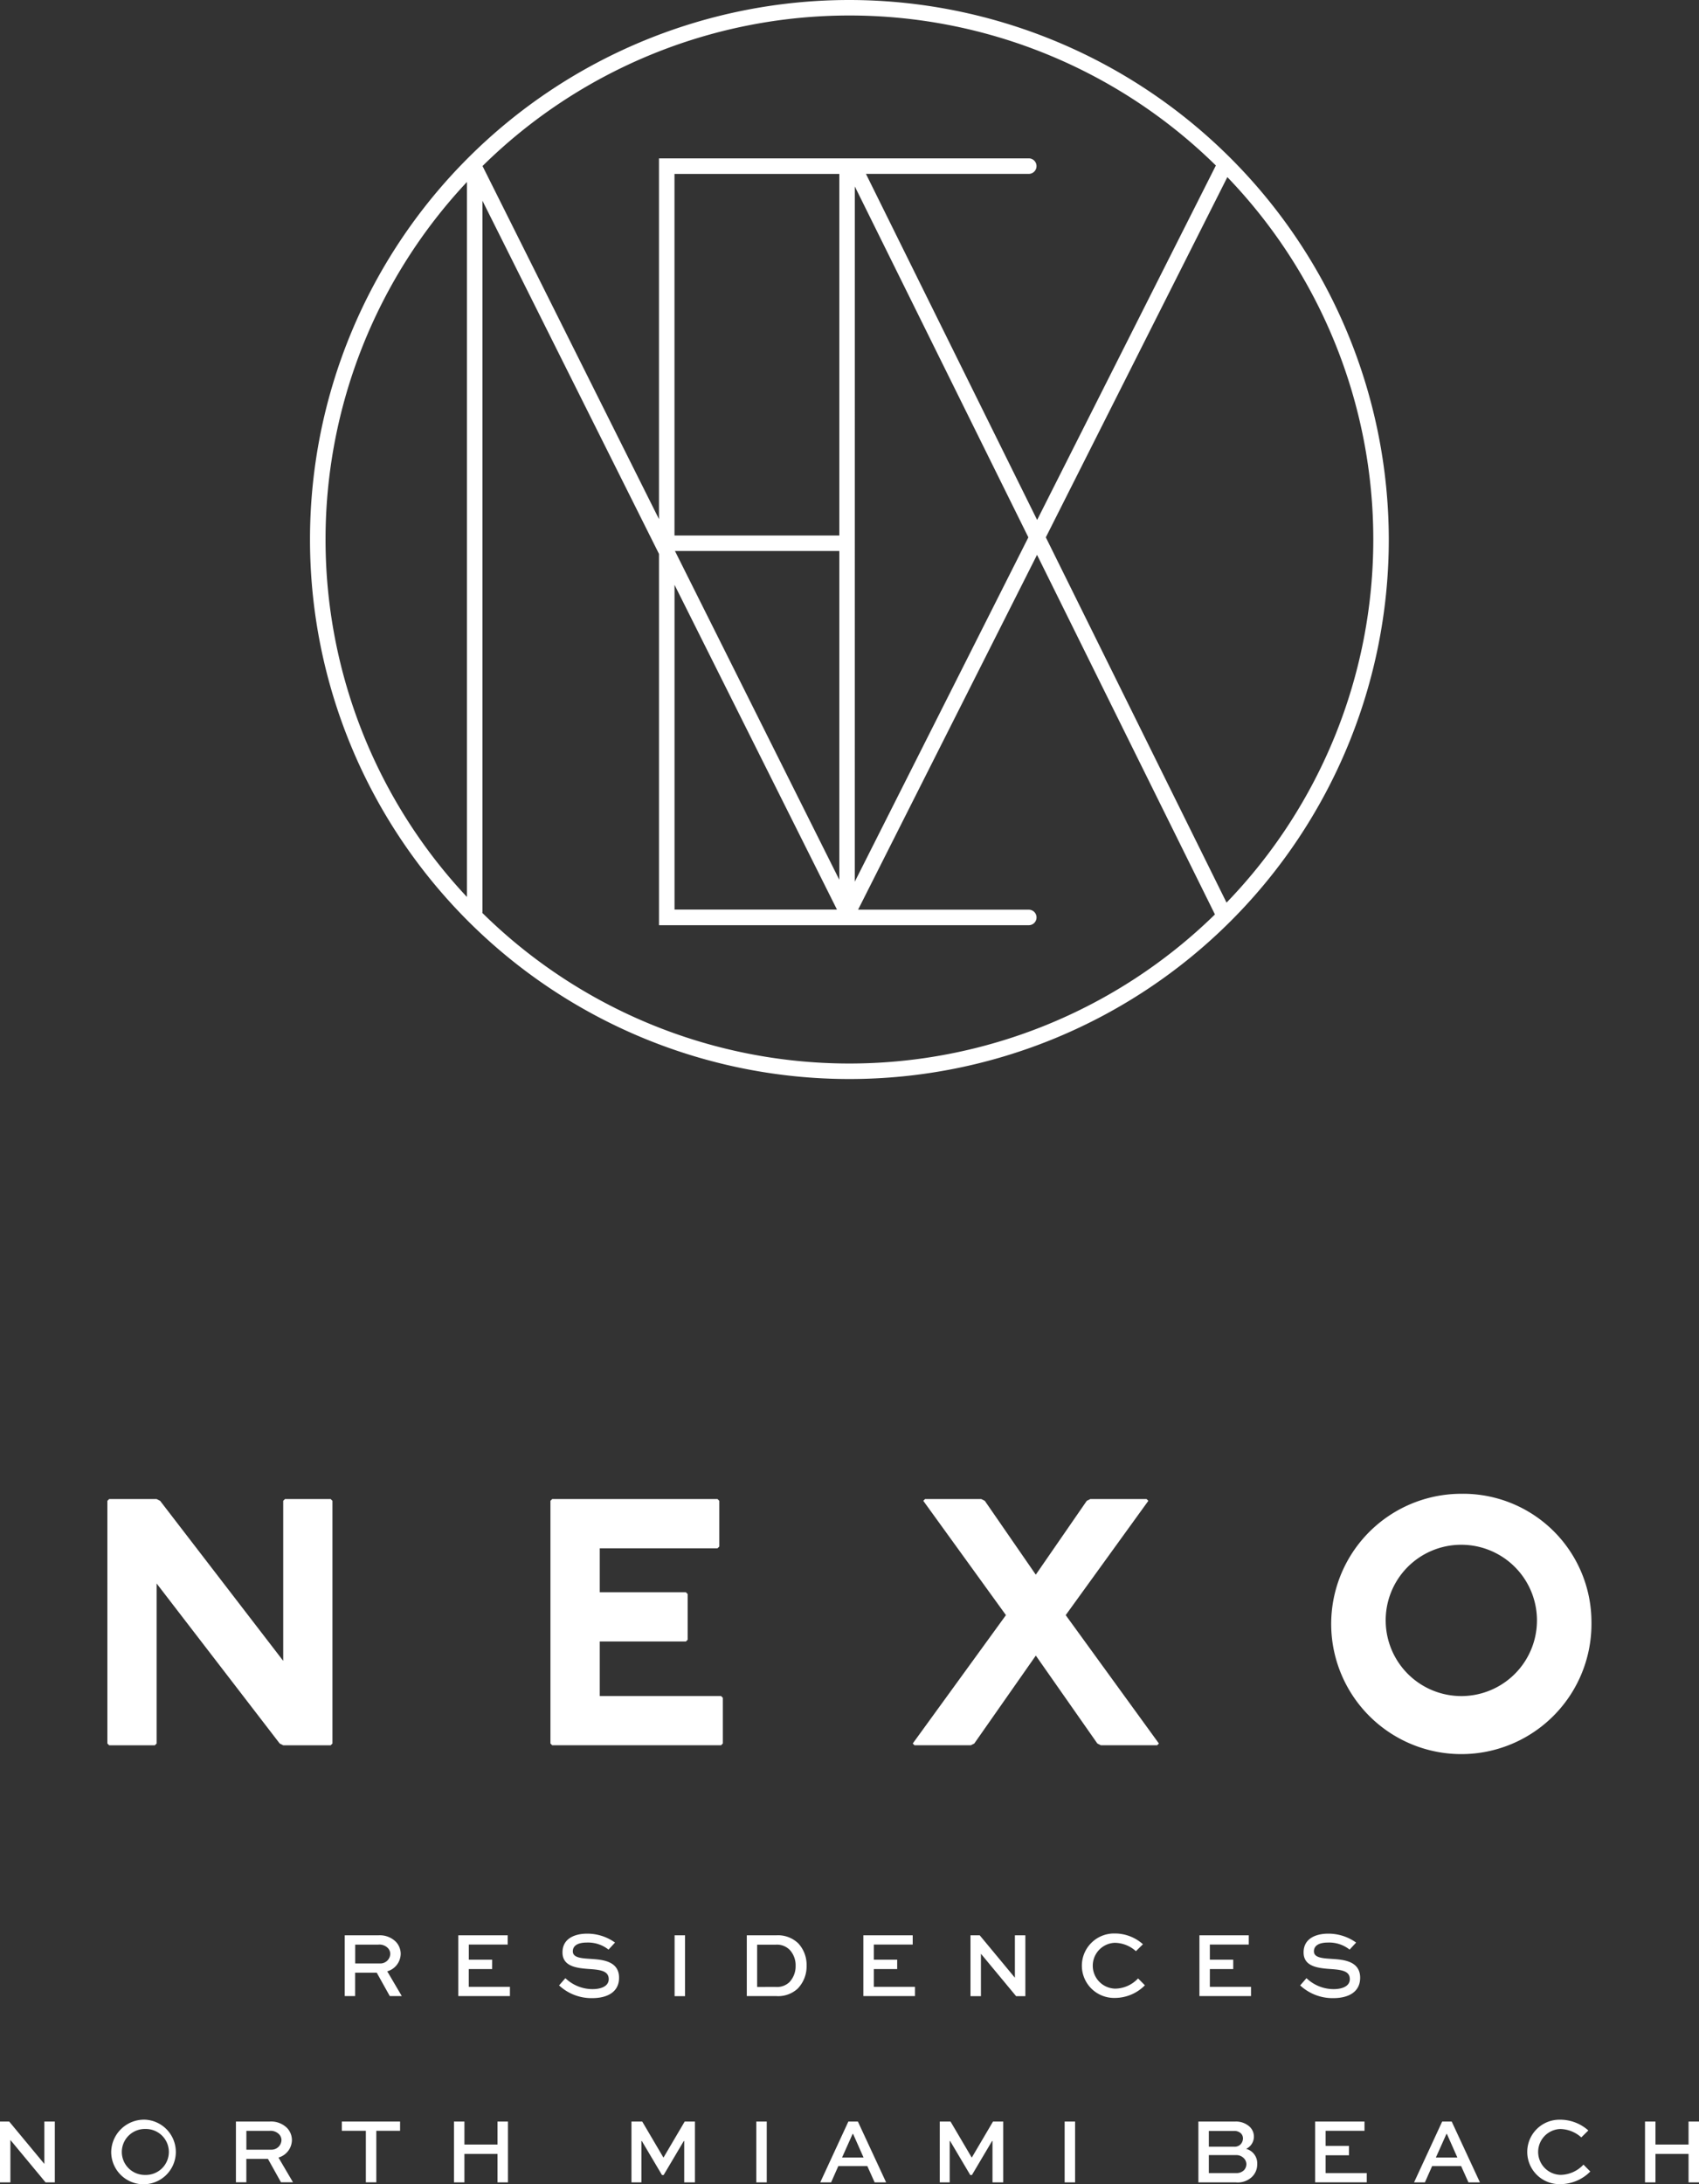 <?xml version="1.0" encoding="UTF-8"?>
<svg xmlns="http://www.w3.org/2000/svg" width="128.65" height="165.359" viewBox="0 0 128.65 165.359">
  <rect x="0" y="0" width="128.65" height="165.359" fill="#333333" stroke="none"/>
  <g id="NEXO_crest_logotype_-_white" data-name="NEXO crest + logotype - white" transform="translate(-129.95 -104.85)">
    <path id="Path_1" data-name="Path 1" d="M200.764,104.85a40.844,40.844,0,1,0,40.844,40.844A40.891,40.891,0,0,0,200.764,104.85Zm27.749,12.531L214.98,144.214l-12.962-26.2h12.328a.587.587,0,0,0,0-1.175h-28v27.311l-13.362-26.731a39.57,39.57,0,0,1,55.53-.039ZM200,171.454l-12.445-24.89H200Zm0-26.065H187.52V118.016H200Zm-12.477,3.736,12.3,24.585h-12.3Zm13.651-30.161,13.142,26.567L201.172,171.6Zm-29.37-.337v54.128a39.559,39.559,0,0,1,0-54.128Zm1.151,55.318h.023v-53.9l13.369,26.739v28.109h28a.587.587,0,0,0,0-1.175H201.422l13.55-26.864,13.471,27.224a39.581,39.581,0,0,1-55.491-.133Zm56.368-.76L215.638,145.53l13.745-27.271a39.57,39.57,0,0,1-.063,54.927Z" transform="translate(-6.497 0)" fill="#fff"></path>
    <g id="Group_2" data-name="Group 2" transform="translate(138.08 217.938)">
      <g id="Group_1" data-name="Group 1">
        <path id="Path_2" data-name="Path 2" d="M144.058,249.75l.266.133L153.645,262V249.883l.133-.133h3.462l.133.133v18.374l-.133.133h-3.595l-.266-.133-9.32-12.116v12.116l-.133.133h-3.462l-.133-.133V249.883l.133-.133Z" transform="translate(-140.33 -249.351)" fill="#fff"></path>
        <path id="Path_3" data-name="Path 3" d="M195.819,249.75l.133.133v3.462l-.133.133H186.9v3.329h6.524l.133.133V260.4l-.133.133H186.9v4.128h9.187l.133.133v3.462l-.133.133H183.3l-.133-.133V249.883l.133-.133h12.516Z" transform="translate(-149.617 -249.351)" fill="#fff"></path>
        <path id="Path_4" data-name="Path 4" d="M223.383,249.75l.266.133,3.861,5.592,3.861-5.592.266-.133H235.9l.133.133-6.258,8.654,7.057,9.72-.133.133h-4.261l-.266-.133-4.66-6.657-4.66,6.657-.266.133h-4.261l-.133-.133,7.057-9.72-6.258-8.654.133-.133Z" transform="translate(-157.209 -249.351)" fill="#fff"></path>
        <path id="Path_5" data-name="Path 5" d="M278.356,258.96a9.854,9.854,0,1,1-9.853-9.72A9.718,9.718,0,0,1,278.356,258.96Zm-15.578,0A5.727,5.727,0,1,0,268.5,253.1,5.714,5.714,0,0,0,262.778,258.96Z" transform="translate(-165.98 -249.24)" fill="#fff"></path>
      </g>
    </g>
    <g id="Group_4" data-name="Group 4" transform="translate(129.95 251.224)">
      <g id="Group_3" data-name="Group 3">
        <path id="Path_6" data-name="Path 6" d="M163.28,296.525V291.92h2.538a1.727,1.727,0,0,1,1.331.486,1.337,1.337,0,0,1,.368.924,1.4,1.4,0,0,1-1.018,1.316l1.1,1.872h-.909l-.987-1.77h-1.637v1.77h-.783Zm.791-3.9v1.425h1.888a.75.75,0,0,0,.768-.721.646.646,0,0,0-.188-.454.9.9,0,0,0-.721-.251Z" transform="translate(-137.176 -291.779)" fill="#fff"></path>
        <path id="Path_7" data-name="Path 7" d="M176.821,294.473h-1.77v1.347h3.117v.7H174.26V291.92H178v.7h-2.945v1.143h1.77Z" transform="translate(-139.556 -291.779)" fill="#fff"></path>
        <path id="Path_8" data-name="Path 8" d="M187.744,292.966a2.494,2.494,0,0,0-1.668-.533c-.548,0-1.034.172-1.034.666s.681.525,1.378.572c.822.055,2.123.141,2.123,1.425,0,1.112-.932,1.543-2.029,1.543a3.6,3.6,0,0,1-2.514-.963l.478-.548a2.971,2.971,0,0,0,2.052.83c.681,0,1.23-.235,1.23-.752,0-.58-.525-.7-1.331-.76-1.018-.07-2.17-.157-2.17-1.269,0-1.1,1.01-1.418,1.856-1.418a3.6,3.6,0,0,1,2.122.674Z" transform="translate(-141.667 -291.744)" fill="#fff"></path>
        <path id="Path_9" data-name="Path 9" d="M195.17,296.525V291.92h.791v4.605Z" transform="translate(-144.089 -291.779)" fill="#fff"></path>
        <path id="Path_10" data-name="Path 10" d="M202.15,296.525V291.92h2.209a2.212,2.212,0,0,1,1.692.611,2.392,2.392,0,0,1,.627,1.684,2.418,2.418,0,0,1-.674,1.739,2.175,2.175,0,0,1-1.645.564H202.15Zm2.17-.7a1.349,1.349,0,0,0,1.057-.36,1.742,1.742,0,0,0,.47-1.237,1.709,1.709,0,0,0-.446-1.206,1.362,1.362,0,0,0-1.089-.392h-1.378v3.2Z" transform="translate(-145.602 -291.779)" fill="#fff"></path>
        <path id="Path_11" data-name="Path 11" d="M215.981,294.473h-1.77v1.347h3.117v.7H213.42V291.92h3.736v.7h-2.945v1.143h1.77Z" transform="translate(-148.045 -291.779)" fill="#fff"></path>
        <path id="Path_12" data-name="Path 12" d="M227.931,291.92v4.605h-.7l-2.655-3.2h-.008v3.2h-.791V291.92h.7l2.655,3.2h.008v-3.2Z" transform="translate(-150.291 -291.779)" fill="#fff"></path>
        <path id="Path_13" data-name="Path 13" d="M239.315,295.664a3.2,3.2,0,0,1-2.271.956,2.44,2.44,0,1,1-.031-4.879,3.2,3.2,0,0,1,2.154.815l-.533.525a2.434,2.434,0,0,0-1.606-.634,1.736,1.736,0,0,0,.039,3.47,2.41,2.41,0,0,0,1.731-.775Z" transform="translate(-152.622 -291.74)" fill="#fff"></path>
        <path id="Path_14" data-name="Path 14" d="M248.471,294.473H246.7v1.347h3.117v.7H245.91V291.92h3.736v.7H246.7v1.143h1.77Z" transform="translate(-155.089 -291.779)" fill="#fff"></path>
        <path id="Path_15" data-name="Path 15" d="M259.394,292.966a2.494,2.494,0,0,0-1.668-.533c-.548,0-1.034.172-1.034.666s.681.525,1.378.572c.822.055,2.122.141,2.122,1.425,0,1.112-.932,1.543-2.028,1.543a3.6,3.6,0,0,1-2.514-.963l.478-.548a2.971,2.971,0,0,0,2.052.83c.681,0,1.23-.235,1.23-.752,0-.58-.525-.7-1.331-.76-1.018-.07-2.17-.157-2.17-1.269,0-1.1,1.01-1.418,1.856-1.418a3.6,3.6,0,0,1,2.122.674Z" transform="translate(-157.2 -291.744)" fill="#fff"></path>
        <path id="Path_16" data-name="Path 16" d="M134.1,309.92v4.605h-.7l-2.655-3.2h-.008v3.2h-.791V309.92h.7l2.655,3.2h.008v-3.2Z" transform="translate(-129.95 -295.681)" fill="#fff"></path>
        <path id="Path_17" data-name="Path 17" d="M143.285,309.74a2.447,2.447,0,1,1-2.585,2.436A2.489,2.489,0,0,1,143.285,309.74Zm0,4.182a1.739,1.739,0,1,0,0-3.477,1.739,1.739,0,1,0,0,3.477Z" transform="translate(-132.28 -295.642)" fill="#fff"></path>
        <path id="Path_18" data-name="Path 18" d="M152.76,314.525V309.92H155.3a1.727,1.727,0,0,1,1.331.486,1.337,1.337,0,0,1,.368.924,1.4,1.4,0,0,1-1.018,1.316l1.1,1.872h-.909l-.987-1.77h-1.637v1.77h-.783Zm.791-3.9v1.425h1.888a.75.75,0,0,0,.768-.721.646.646,0,0,0-.188-.454.9.9,0,0,0-.721-.251Z" transform="translate(-134.895 -295.681)" fill="#fff"></path>
        <path id="Path_19" data-name="Path 19" d="M163,309.92h4.409v.7h-1.8v3.9h-.791v-3.9H163Z" transform="translate(-137.115 -295.681)" fill="#fff"></path>
        <path id="Path_20" data-name="Path 20" d="M173.84,314.525V309.92h.791v1.739h2.506V309.92h.791v4.605h-.791v-2.154h-2.506v2.154Z" transform="translate(-139.465 -295.681)" fill="#fff"></path>
        <path id="Path_21" data-name="Path 21" d="M194.994,314.525v-3.133h-.031l-1.527,2.577h-.125l-1.527-2.577h-.031v3.133H191V309.92h.815l1.6,2.718h.016l1.6-2.718h.775v4.605Z" transform="translate(-143.185 -295.681)" fill="#fff"></path>
        <path id="Path_22" data-name="Path 22" d="M203.07,314.525V309.92h.791v4.605Z" transform="translate(-145.802 -295.681)" fill="#fff"></path>
        <path id="Path_23" data-name="Path 23" d="M211.38,309.92h.721l2.138,4.605h-.869l-.556-1.237h-2.193l-.548,1.237h-.822Zm-.478,2.726h1.629l-.791-1.786H211.7Z" transform="translate(-147.141 -295.681)" fill="#fff"></path>
        <path id="Path_24" data-name="Path 24" d="M224.8,314.525v-3.133h-.031l-1.527,2.577h-.125l-1.527-2.577h-.031v3.133h-.752V309.92h.815l1.6,2.718h.016l1.6-2.718h.775v4.605Z" transform="translate(-149.647 -295.681)" fill="#fff"></path>
        <path id="Path_25" data-name="Path 25" d="M232.88,314.525V309.92h.791v4.605Z" transform="translate(-152.264 -295.681)" fill="#fff"></path>
        <path id="Path_26" data-name="Path 26" d="M245.81,314.525V309.92H248.6a1.529,1.529,0,0,1,1.1.4,1.028,1.028,0,0,1-.274,1.668,1.128,1.128,0,0,1,.838,1.167,1.3,1.3,0,0,1-.423.979,1.563,1.563,0,0,1-1.19.392Zm.791-3.9v1.2h1.911a.631.631,0,0,0,.486-.172.66.66,0,0,0,.188-.454.531.531,0,0,0-.164-.392.691.691,0,0,0-.517-.172h-1.9Zm0,1.833v1.363h2.083a.807.807,0,0,0,.572-.211.68.68,0,0,0,.188-.462.651.651,0,0,0-.18-.439.8.8,0,0,0-.58-.251Z" transform="translate(-155.067 -295.681)" fill="#fff"></path>
        <path id="Path_27" data-name="Path 27" d="M259.661,312.473h-1.77v1.347h3.117v.7H257.1V309.92h3.736v.7h-2.945v1.143h1.77Z" transform="translate(-157.515 -295.681)" fill="#fff"></path>
        <path id="Path_28" data-name="Path 28" d="M268.79,309.92h.721l2.138,4.605h-.869l-.556-1.237h-2.193l-.548,1.237h-.822Zm-.478,2.726h1.629l-.791-1.786h-.039Z" transform="translate(-159.587 -295.681)" fill="#fff"></path>
        <path id="Path_29" data-name="Path 29" d="M282.375,313.664a3.2,3.2,0,0,1-2.271.956,2.44,2.44,0,1,1-.031-4.879,3.2,3.2,0,0,1,2.154.815l-.533.525a2.434,2.434,0,0,0-1.606-.634,1.736,1.736,0,0,0,.039,3.47,2.41,2.41,0,0,0,1.731-.775Z" transform="translate(-161.957 -295.642)" fill="#fff"></path>
        <path id="Path_30" data-name="Path 30" d="M288.99,314.525V309.92h.791v1.739h2.506V309.92h.791v4.605h-.791v-2.154h-2.506v2.154Z" transform="translate(-164.428 -295.681)" fill="#fff"></path>
      </g>
    </g>
  </g>
</svg>
